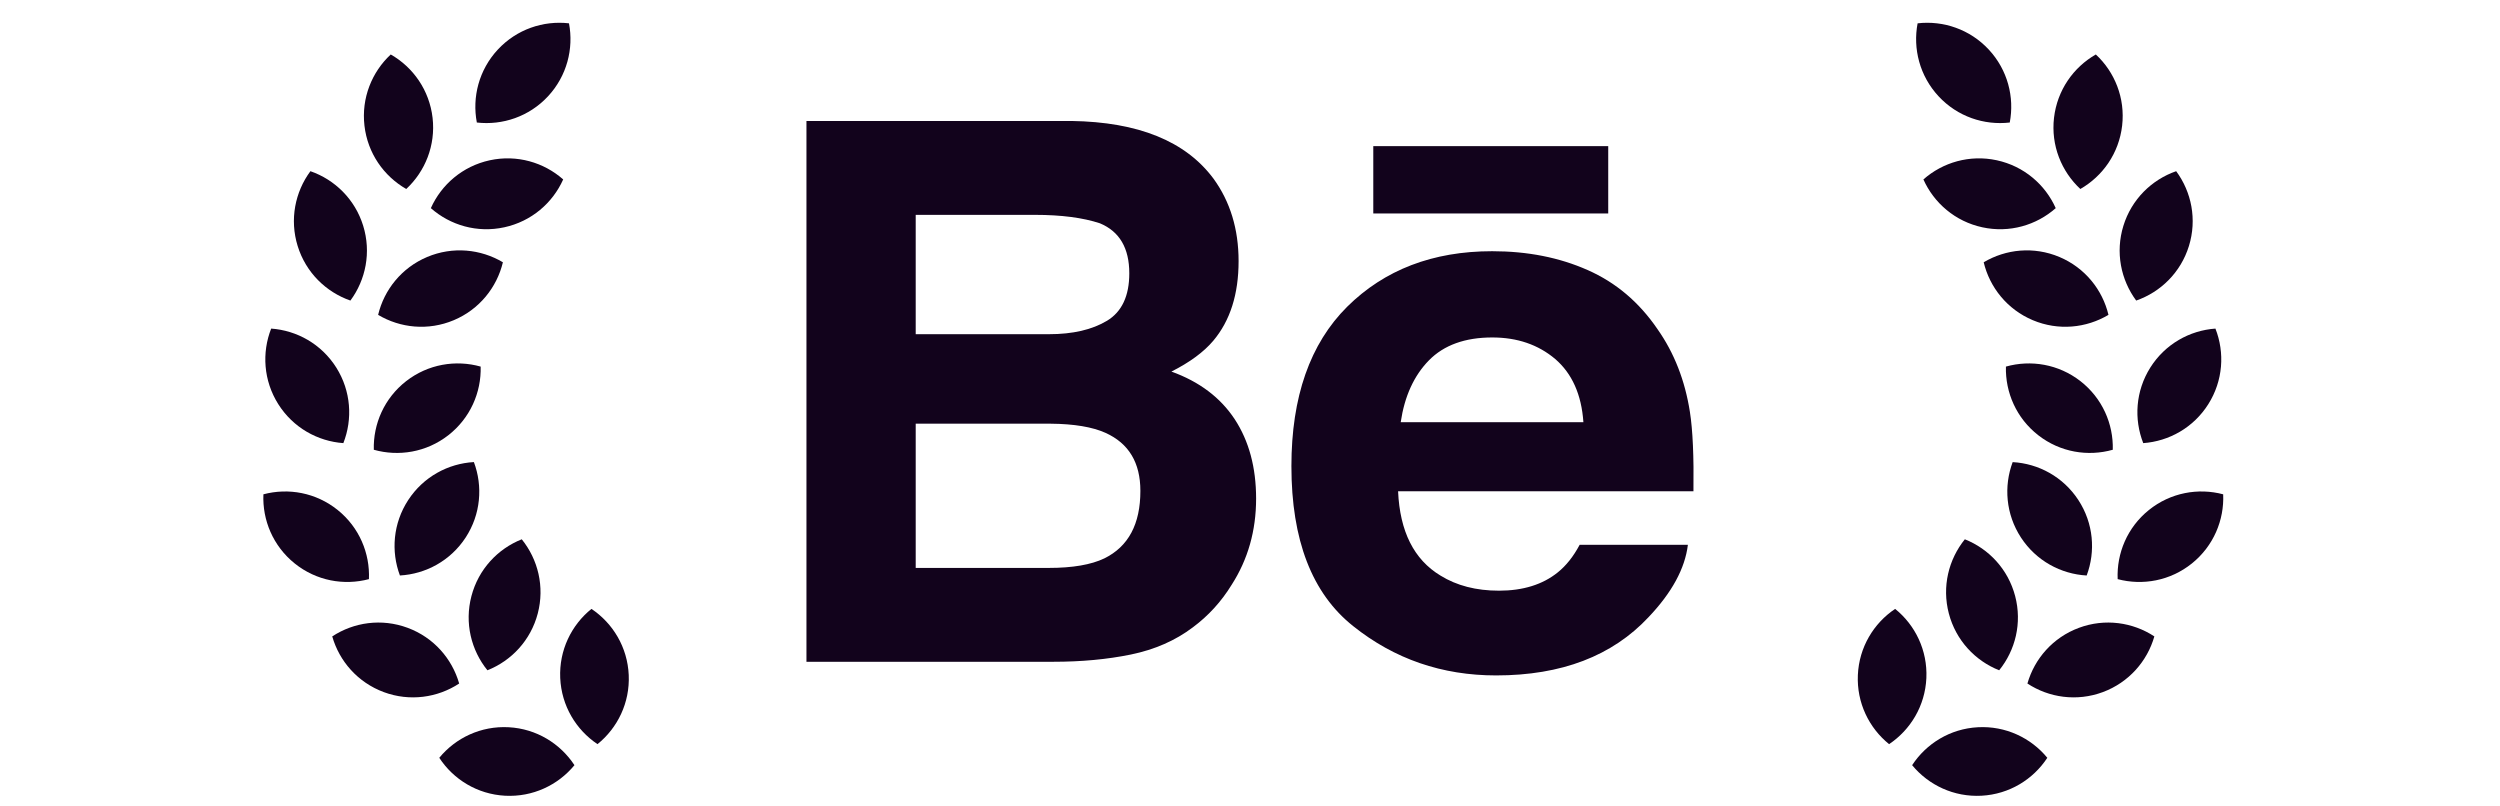 <svg width="124" height="40" viewBox="0 0 124 40" fill="none" xmlns="http://www.w3.org/2000/svg">
<path d="M74.012 12.46C75.763 12.46 77.339 12.771 78.741 13.392C80.146 14.009 81.302 14.99 82.213 16.327C83.043 17.506 83.576 18.875 83.819 20.429C83.962 21.337 84.018 22.654 83.995 24.366H69.345C69.433 26.354 70.126 27.751 71.45 28.55C72.252 29.047 73.217 29.298 74.351 29.298C75.543 29.298 76.519 28.994 77.267 28.389C77.678 28.059 78.04 27.605 78.351 27.023H83.719C83.576 28.198 82.924 29.395 81.77 30.609C79.97 32.536 77.448 33.501 74.206 33.501C71.528 33.501 69.166 32.69 67.125 31.061C65.073 29.436 64.054 26.786 64.054 23.121C64.054 19.683 64.978 17.047 66.822 15.212C68.672 13.382 71.065 12.46 74.012 12.46ZM53.14 6C56.456 6.049 58.802 7 60.187 8.858C61.017 9.999 61.434 11.362 61.434 12.952C61.434 14.588 61.017 15.908 60.177 16.903C59.706 17.46 59.015 17.97 58.102 18.43C59.488 18.93 60.534 19.718 61.245 20.798C61.949 21.875 62.303 23.187 62.303 24.729C62.303 26.318 61.9 27.745 61.09 29.006C60.578 29.84 59.936 30.544 59.165 31.116C58.298 31.772 57.276 32.219 56.094 32.464C54.911 32.706 53.633 32.824 52.252 32.824H40V6H53.14ZM45.419 21.015V28.169H52.02C53.2 28.169 54.122 28.01 54.776 27.696C55.969 27.109 56.563 25.996 56.563 24.348C56.563 22.949 55.989 21.992 54.833 21.469C54.186 21.178 53.278 21.025 52.114 21.015H45.419ZM74.015 16.738C72.67 16.738 71.619 17.116 70.877 17.871C70.135 18.627 69.666 19.651 69.475 20.942H78.537C78.441 19.564 77.971 18.523 77.138 17.806C76.294 17.094 75.257 16.738 74.015 16.738ZM45.419 10.657V16.576H52.031C53.208 16.576 54.168 16.354 54.908 15.91C55.643 15.466 56.013 14.68 56.013 13.557C56.013 12.303 55.526 11.479 54.554 11.075C53.71 10.797 52.639 10.657 51.338 10.657H45.419ZM79.768 10.588H68.115V7.249H79.768V10.588Z" fill="#12031C"/>
<path d="M29.336 30.201C30.4 30.912 31.124 32.103 31.185 33.48C31.247 34.856 30.632 36.106 29.636 36.91C28.572 36.198 27.849 35.008 27.787 33.631C27.726 32.255 28.34 31.004 29.336 30.201Z" fill="#12031C"/>
<path d="M25.879 26.749C26.684 27.745 27.022 29.096 26.673 30.429C26.323 31.763 25.366 32.774 24.176 33.246C23.371 32.251 23.033 30.9 23.383 29.567C23.732 28.234 24.689 27.222 25.879 26.749Z" fill="#12031C"/>
<path d="M23.505 22.919C23.955 24.117 23.849 25.507 23.096 26.662C22.343 27.816 21.114 28.472 19.836 28.544C19.387 27.345 19.494 25.957 20.247 24.803C21 23.649 22.227 22.991 23.505 22.919Z" fill="#12031C"/>
<path d="M23.841 18.183C23.876 19.463 23.323 20.742 22.235 21.589C21.148 22.435 19.773 22.656 18.541 22.308C18.506 21.029 19.059 19.751 20.146 18.904C21.234 18.058 22.609 17.836 23.841 18.183Z" fill="#12031C"/>
<path d="M24.944 13.009C24.645 14.254 23.779 15.346 22.509 15.881C21.239 16.416 19.854 16.272 18.755 15.617C19.053 14.372 19.919 13.281 21.188 12.746C22.458 12.211 23.844 12.354 24.944 13.009Z" fill="#12031C"/>
<path d="M27.934 8.9C27.411 10.069 26.359 10.982 25.012 11.274C23.666 11.567 22.33 11.171 21.37 10.324C21.893 9.156 22.945 8.243 24.291 7.95C25.638 7.658 26.974 8.053 27.934 8.9Z" fill="#12031C"/>
<path d="M28.222 1.157C28.461 2.415 28.12 3.766 27.182 4.776C26.244 5.785 24.922 6.224 23.651 6.077C23.412 4.82 23.753 3.47 24.69 2.461C25.628 1.451 26.95 1.011 28.222 1.157Z" fill="#12031C"/>
<path d="M16.479 31.566C17.549 30.863 18.927 30.66 20.22 31.14C21.512 31.619 22.423 32.672 22.775 33.903C21.706 34.605 20.328 34.808 19.036 34.329C17.744 33.849 16.831 32.797 16.479 31.566Z" fill="#12031C"/>
<path d="M13.065 24.518C14.303 24.189 15.674 24.432 16.749 25.296C17.823 26.16 18.354 27.447 18.299 28.725C17.062 29.054 15.691 28.81 14.617 27.947C13.543 27.084 13.01 25.797 13.065 24.518Z" fill="#12031C"/>
<path d="M13.45 16.298C14.727 16.389 15.945 17.066 16.68 18.232C17.414 19.398 17.498 20.788 17.03 21.979C15.754 21.887 14.537 21.211 13.802 20.045C13.067 18.88 12.982 17.489 13.45 16.298Z" fill="#12031C"/>
<path d="M21.788 37.587C22.601 36.599 23.857 35.996 25.233 36.071C26.609 36.146 27.791 36.882 28.493 37.953C27.679 38.94 26.424 39.542 25.048 39.468C23.672 39.393 22.489 38.658 21.788 37.587Z" fill="#12031C"/>
<path d="M19.381 2.702C20.493 3.337 21.298 4.474 21.456 5.844C21.613 7.213 21.087 8.502 20.15 9.374C19.039 8.738 18.234 7.602 18.077 6.233C17.919 4.864 18.444 3.573 19.381 2.702Z" fill="#12031C"/>
<path d="M15.397 8.491C16.606 8.911 17.607 9.881 18.014 11.198C18.421 12.514 18.141 13.879 17.38 14.908C16.171 14.487 15.171 13.518 14.764 12.202C14.357 10.885 14.636 9.52 15.397 8.491Z" fill="#12031C"/>
<path d="M93.999 30.201C92.935 30.912 92.211 32.103 92.15 33.48C92.088 34.856 92.703 36.106 93.699 36.91C94.763 36.198 95.486 35.008 95.548 33.631C95.609 32.255 94.995 31.004 93.999 30.201Z" fill="#12031C"/>
<path d="M97.456 26.749C96.651 27.745 96.313 29.096 96.662 30.429C97.012 31.763 97.969 32.774 99.159 33.246C99.964 32.251 100.302 30.9 99.952 29.567C99.603 28.234 98.646 27.222 97.456 26.749Z" fill="#12031C"/>
<path d="M99.828 22.921C99.38 24.119 99.487 25.508 100.24 26.662C100.993 27.816 102.221 28.473 103.499 28.545C103.948 27.346 103.841 25.958 103.088 24.804C102.335 23.65 101.107 22.992 99.828 22.921Z" fill="#12031C"/>
<path d="M99.494 18.183C99.459 19.463 100.012 20.742 101.1 21.589C102.187 22.435 103.562 22.656 104.794 22.308C104.829 21.029 104.276 19.751 103.189 18.904C102.101 18.058 100.726 17.836 99.494 18.183Z" fill="#12031C"/>
<path d="M98.391 13.009C98.69 14.254 99.556 15.346 100.826 15.881C102.096 16.416 103.481 16.272 104.58 15.617C104.282 14.372 103.416 13.281 102.147 12.746C100.877 12.211 99.491 12.354 98.391 13.009Z" fill="#12031C"/>
<path d="M95.401 8.9C95.924 10.069 96.976 10.982 98.323 11.274C99.669 11.567 101.005 11.171 101.964 10.324C101.442 9.156 100.391 8.243 99.044 7.95C97.697 7.658 96.361 8.053 95.401 8.9Z" fill="#12031C"/>
<path d="M95.113 1.157C94.874 2.415 95.215 3.766 96.153 4.776C97.091 5.785 98.412 6.224 99.684 6.077C99.923 4.82 99.582 3.47 98.645 2.461C97.707 1.451 96.385 1.011 95.113 1.157Z" fill="#12031C"/>
<path d="M106.856 31.566C105.786 30.863 104.408 30.66 103.115 31.14C101.823 31.619 100.912 32.672 100.56 33.903C101.629 34.605 103.007 34.808 104.299 34.329C105.591 33.849 106.503 32.797 106.856 31.566Z" fill="#12031C"/>
<path d="M110.27 24.518C109.033 24.189 107.661 24.432 106.586 25.296C105.512 26.16 104.981 27.447 105.036 28.725C106.273 29.054 107.644 28.81 108.718 27.947C109.792 27.084 110.325 25.797 110.27 24.518Z" fill="#12031C"/>
<path d="M109.885 16.298C108.608 16.389 107.39 17.066 106.655 18.232C105.921 19.398 105.837 20.788 106.305 21.979C107.581 21.887 108.799 21.211 109.533 20.045C110.268 18.88 110.353 17.489 109.885 16.298Z" fill="#12031C"/>
<path d="M101.547 37.587C100.734 36.599 99.477 35.996 98.101 36.071C96.725 36.146 95.543 36.882 94.842 37.953C95.656 38.94 96.911 39.542 98.287 39.468C99.663 39.393 100.846 38.658 101.547 37.587Z" fill="#12031C"/>
<path d="M103.953 2.702C102.842 3.337 102.037 4.474 101.879 5.844C101.721 7.213 102.247 8.502 103.185 9.374C104.296 8.738 105.1 7.602 105.258 6.233C105.416 4.864 104.891 3.573 103.953 2.702Z" fill="#12031C"/>
<path d="M107.938 8.491C106.729 8.911 105.728 9.881 105.321 11.198C104.914 12.514 105.194 13.879 105.955 14.908C107.164 14.487 108.164 13.518 108.571 12.202C108.978 10.885 108.699 9.52 107.938 8.491Z" fill="#12031C"/>
</svg>
